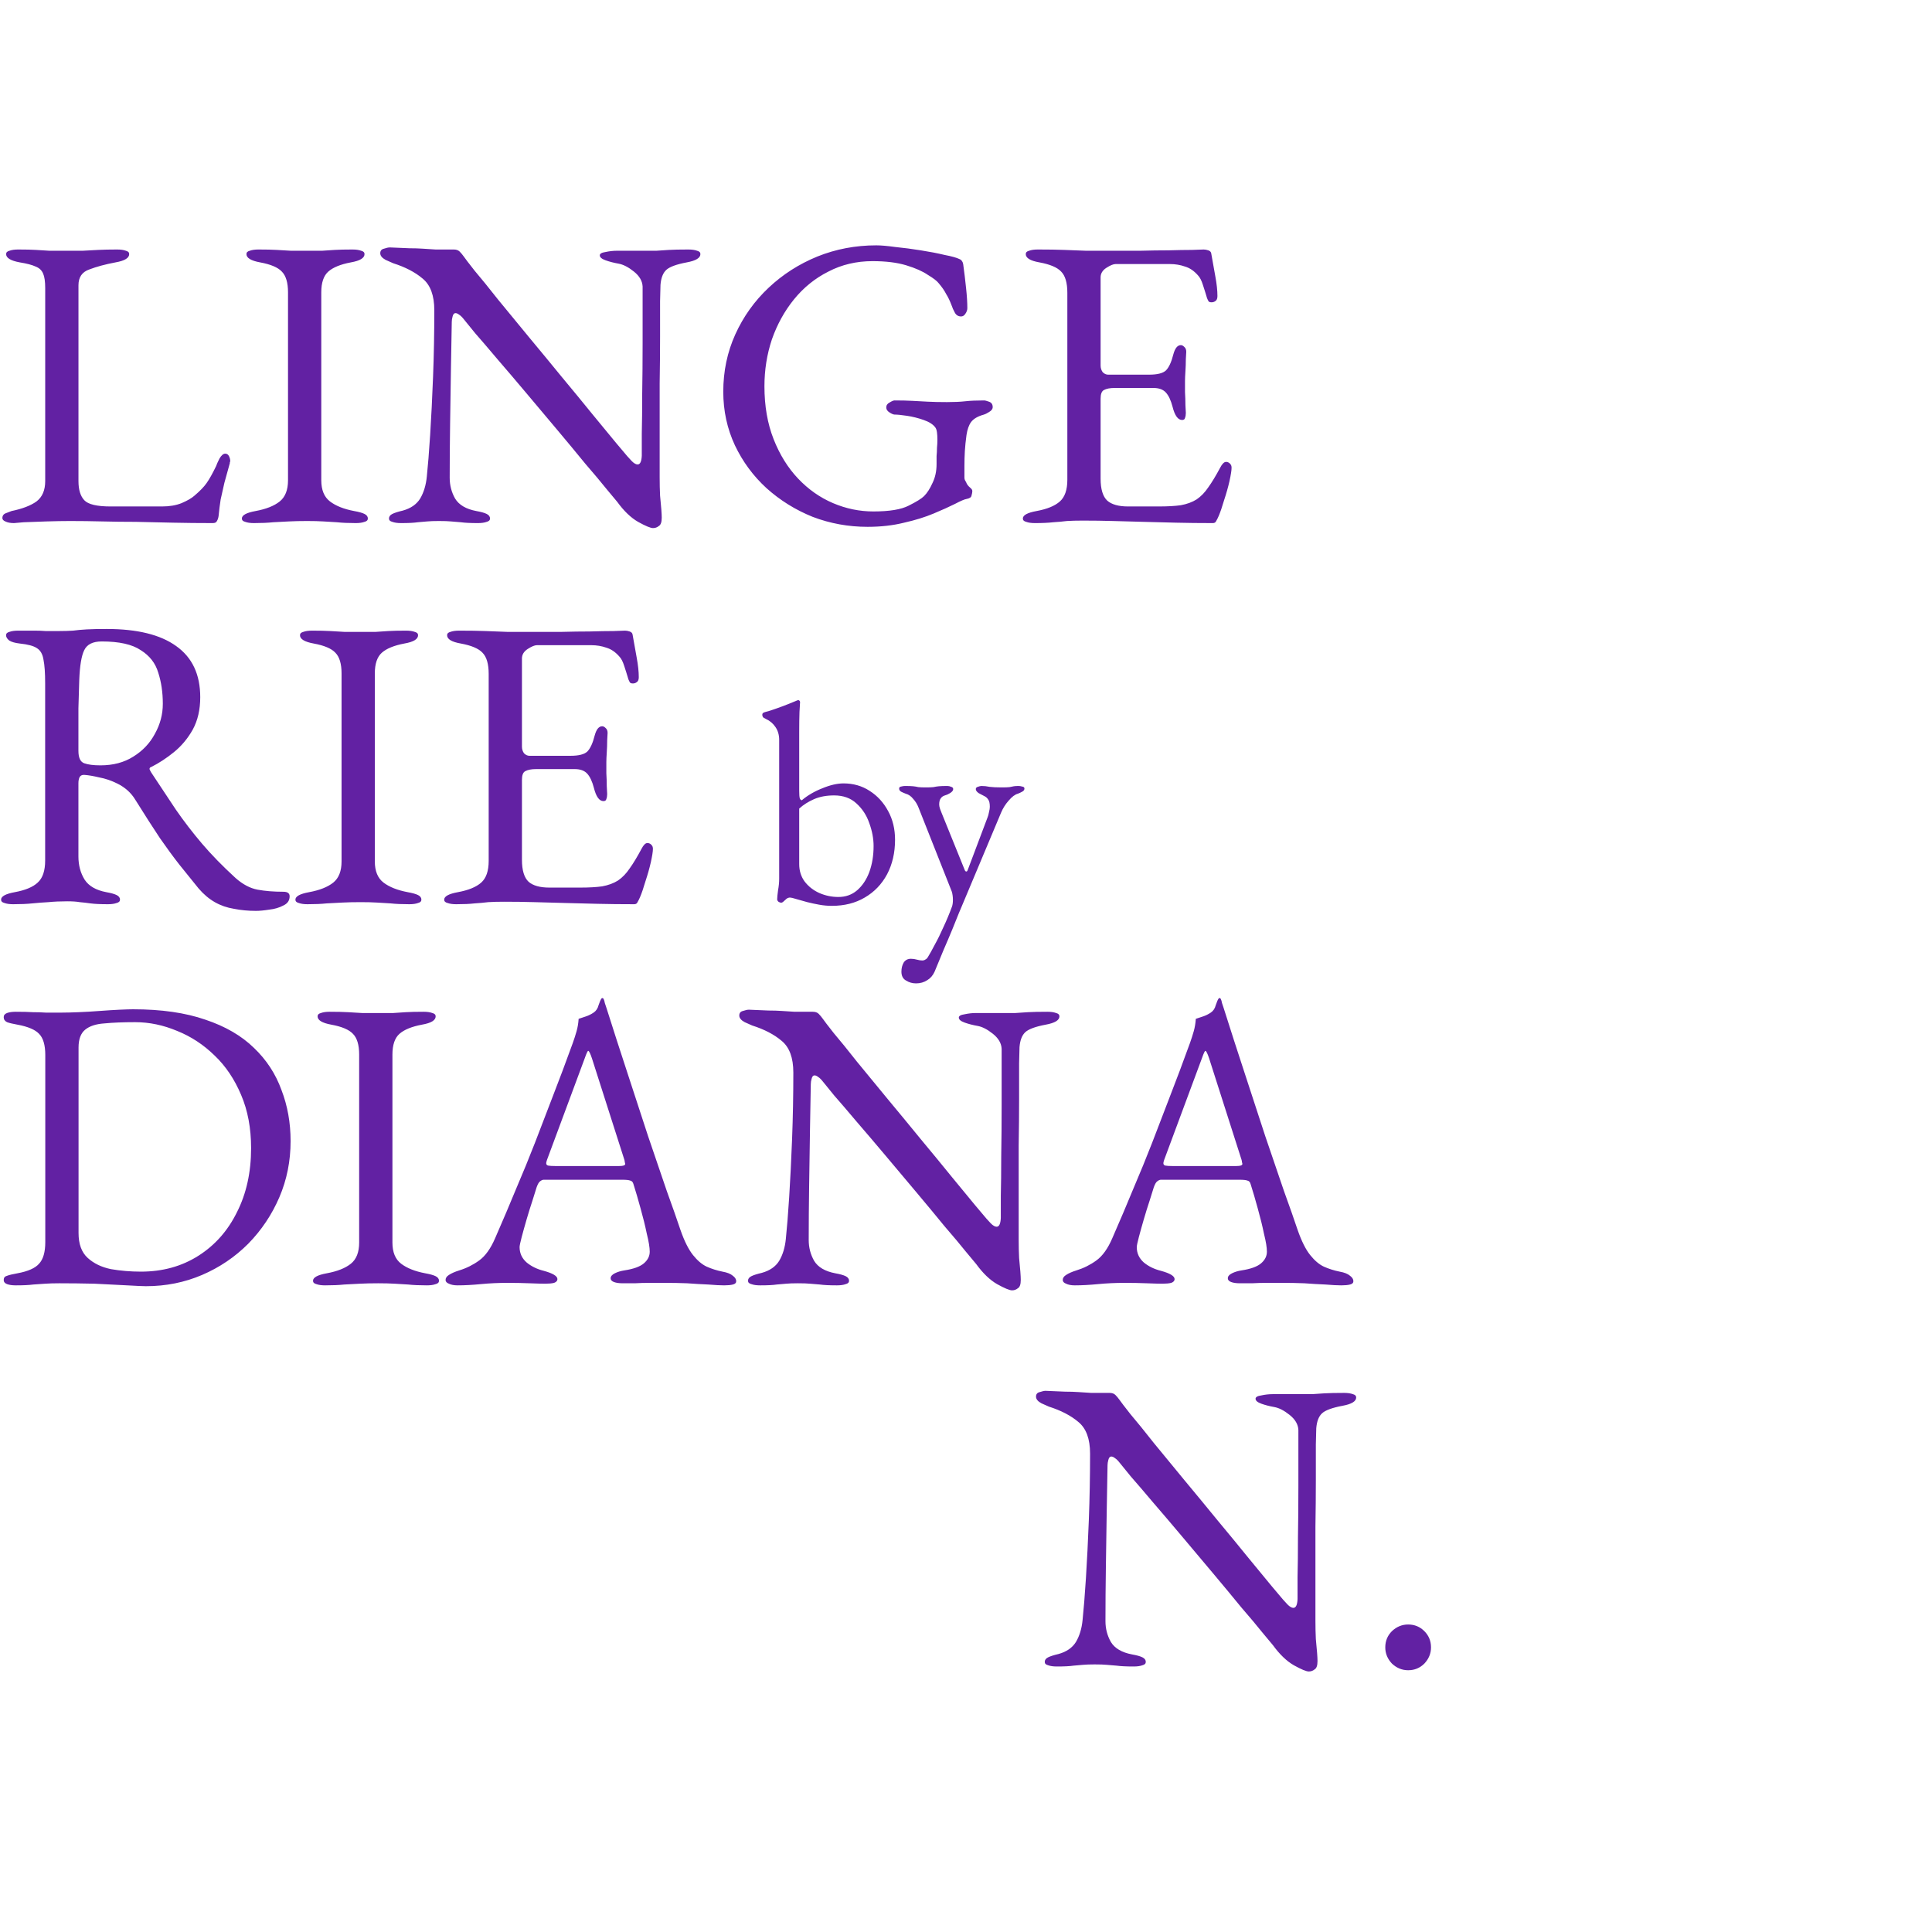 <?xml version="1.0" encoding="UTF-8"?> <svg xmlns="http://www.w3.org/2000/svg" viewBox="0 0 651.00 651.00" data-guides="{&quot;vertical&quot;:[],&quot;horizontal&quot;:[]}"><path fill="#6221A3" stroke="none" fill-opacity="1" stroke-width="1" stroke-opacity="1" color="rgb(51, 51, 51)" id="tSvg11bdb66f58b" title="Path 1" d="M4.726 176.259C3.511 176.259 2.53 176.072 1.783 175.698C1.129 175.418 0.803 175.044 0.803 174.577C0.803 173.737 1.223 173.176 2.063 172.896C2.998 172.523 3.605 172.289 3.885 172.196C7.527 171.448 10.329 170.374 12.291 168.973C14.252 167.479 15.233 165.191 15.233 162.108C15.233 140.439 15.233 118.771 15.233 97.102C15.233 94.86 14.999 93.226 14.533 92.198C14.066 91.078 13.225 90.284 12.011 89.817C10.796 89.256 9.022 88.789 6.687 88.416C3.605 87.855 2.063 86.921 2.063 85.614C2.063 85.053 2.437 84.68 3.184 84.493C3.932 84.213 4.912 84.073 6.127 84.073C8.648 84.073 10.656 84.119 12.151 84.213C13.739 84.306 15.233 84.399 16.634 84.493C18.035 84.493 19.763 84.493 21.818 84.493C24.153 84.493 26.161 84.493 27.842 84.493C29.523 84.399 31.251 84.306 33.026 84.213C34.8 84.119 36.949 84.073 39.47 84.073C40.685 84.073 41.665 84.213 42.412 84.493C43.16 84.68 43.533 85.053 43.533 85.614C43.533 86.267 43.16 86.828 42.412 87.295C41.665 87.762 40.498 88.135 38.91 88.416C35.454 89.069 32.512 89.863 30.084 90.797C27.655 91.638 26.441 93.412 26.441 96.121C26.441 118.117 26.441 140.112 26.441 162.108C26.441 165.004 27.095 167.152 28.402 168.553C29.71 169.954 32.652 170.655 37.229 170.655C43.02 170.655 48.81 170.655 54.601 170.655C57.123 170.655 59.318 170.281 61.186 169.534C63.147 168.693 64.595 167.853 65.529 167.012C67.397 165.424 68.751 164.023 69.592 162.809C70.526 161.501 71.6 159.587 72.814 157.065C73.001 156.504 73.375 155.664 73.935 154.543C74.589 153.422 75.243 152.862 75.896 152.862C76.457 152.862 76.877 153.142 77.157 153.702C77.438 154.263 77.578 154.823 77.578 155.384C77.578 155.477 77.531 155.617 77.438 155.804C77.438 155.897 77.438 155.991 77.438 156.084C76.784 158.513 76.177 160.707 75.616 162.669C75.149 164.63 74.729 166.498 74.355 168.273C74.075 170.047 73.842 171.915 73.655 173.877C73.561 174.531 73.375 175.091 73.094 175.558C72.908 176.025 72.441 176.259 71.693 176.259C67.023 176.259 62.54 176.212 58.244 176.119C53.947 176.025 49.791 175.932 45.775 175.838C41.852 175.838 38.069 175.792 34.427 175.698C30.784 175.605 27.188 175.558 23.639 175.558C21.304 175.558 18.642 175.605 15.653 175.698C12.758 175.792 10.189 175.885 7.948 175.978C5.8 176.165 4.726 176.259 4.726 176.259ZM85.561 176.259C84.347 176.259 83.366 176.119 82.619 175.838C81.872 175.652 81.498 175.278 81.498 174.718C81.498 173.597 83.039 172.756 86.122 172.196C89.671 171.542 92.379 170.468 94.247 168.973C96.115 167.479 97.049 165.097 97.049 161.828C97.049 140.72 97.049 119.611 97.049 98.503C97.049 95.234 96.349 92.899 94.948 91.498C93.64 90.097 91.212 89.069 87.663 88.416C84.581 87.855 83.039 86.921 83.039 85.614C83.039 85.053 83.413 84.68 84.16 84.493C84.907 84.213 85.888 84.073 87.102 84.073C89.624 84.073 91.679 84.119 93.267 84.213C94.948 84.306 96.536 84.399 98.03 84.493C99.525 84.493 101.346 84.493 103.494 84.493C105.549 84.493 107.23 84.493 108.538 84.493C109.845 84.399 111.246 84.306 112.741 84.213C114.235 84.119 116.243 84.073 118.765 84.073C119.979 84.073 120.96 84.213 121.707 84.493C122.454 84.68 122.828 85.053 122.828 85.614C122.828 86.267 122.454 86.828 121.707 87.295C120.96 87.762 119.792 88.135 118.205 88.416C114.749 89.069 112.227 90.097 110.639 91.498C109.051 92.899 108.257 95.234 108.257 98.503C108.257 119.611 108.257 140.72 108.257 161.828C108.257 165.097 109.238 167.479 111.2 168.973C113.161 170.468 115.87 171.542 119.325 172.196C120.913 172.476 122.081 172.803 122.828 173.176C123.575 173.55 123.949 174.064 123.949 174.718C123.949 175.278 123.575 175.652 122.828 175.838C122.081 176.119 121.1 176.259 119.886 176.259C117.364 176.259 115.263 176.165 113.581 175.978C111.993 175.885 110.452 175.792 108.958 175.698C107.464 175.605 105.642 175.558 103.494 175.558C101.159 175.558 99.104 175.605 97.33 175.698C95.648 175.792 93.874 175.885 92.006 175.978C90.231 176.165 88.083 176.259 85.561 176.259ZM220.036 177.94C219.195 177.94 217.514 177.239 214.992 175.838C212.564 174.437 210.229 172.196 207.987 169.113C207.614 168.646 206.446 167.245 204.485 164.91C202.617 162.575 200.188 159.68 197.199 156.224C194.304 152.675 191.128 148.846 187.673 144.736C184.217 140.626 180.761 136.517 177.305 132.407C173.849 128.298 170.627 124.515 167.638 121.059C164.649 117.51 162.128 114.568 160.073 112.233C158.111 109.804 156.897 108.31 156.43 107.749C155.776 106.909 155.216 106.348 154.749 106.068C154.282 105.695 153.862 105.508 153.488 105.508C153.021 105.508 152.694 105.881 152.507 106.629C152.321 107.282 152.227 107.89 152.227 108.45C152.134 113.027 152.04 118.304 151.947 124.281C151.854 130.259 151.76 136.423 151.667 142.775C151.573 149.126 151.527 155.197 151.527 160.988C151.527 163.509 152.134 165.844 153.348 167.993C154.656 170.141 157.037 171.542 160.493 172.196C162.081 172.476 163.248 172.803 163.996 173.176C164.743 173.55 165.116 174.064 165.116 174.718C165.116 175.278 164.743 175.652 163.996 175.838C163.248 176.119 162.268 176.259 161.053 176.259C158.532 176.259 156.617 176.165 155.309 175.978C154.095 175.885 152.974 175.792 151.947 175.698C151.013 175.605 149.659 175.558 147.884 175.558C146.203 175.558 144.895 175.605 143.961 175.698C143.027 175.792 141.953 175.885 140.739 175.978C139.525 176.165 137.657 176.259 135.135 176.259C133.921 176.259 132.94 176.119 132.193 175.838C131.446 175.652 131.072 175.278 131.072 174.718C131.072 174.064 131.446 173.55 132.193 173.176C132.94 172.803 134.107 172.429 135.695 172.056C138.404 171.308 140.365 169.954 141.58 167.993C142.794 165.938 143.541 163.463 143.821 160.567C144.195 157.018 144.568 152.348 144.942 146.557C145.316 140.673 145.642 134.135 145.923 126.943C146.203 119.658 146.343 112.186 146.343 104.527C146.343 99.577 145.035 96.028 142.42 93.88C139.898 91.731 136.583 90.003 132.473 88.696C132.099 88.509 131.259 88.135 129.951 87.575C128.737 86.921 128.13 86.174 128.13 85.333C128.13 84.493 128.55 83.979 129.391 83.792C130.231 83.512 130.885 83.372 131.352 83.372C134.061 83.465 136.256 83.559 137.937 83.652C139.618 83.652 141.113 83.699 142.42 83.792C143.728 83.886 145.175 83.979 146.763 84.073C148.351 84.073 150.406 84.073 152.928 84.073C153.768 84.073 154.422 84.306 154.889 84.773C155.356 85.24 155.823 85.8 156.29 86.454C156.664 87.015 157.878 88.602 159.933 91.218C162.081 93.739 164.696 96.962 167.778 100.885C170.954 104.714 174.41 108.917 178.146 113.494C181.882 117.977 185.618 122.507 189.354 127.083C193.09 131.567 196.546 135.77 199.721 139.692C202.897 143.522 205.512 146.697 207.567 149.219C209.715 151.741 210.976 153.235 211.35 153.702C211.723 154.076 212.237 154.636 212.891 155.384C213.638 156.131 214.292 156.504 214.852 156.504C215.693 156.504 216.16 155.524 216.253 153.562C216.253 152.255 216.253 149.78 216.253 146.137C216.346 142.401 216.393 137.918 216.393 132.687C216.487 127.364 216.533 121.619 216.533 115.455C216.533 109.291 216.533 102.986 216.533 96.541C216.44 94.674 215.459 92.992 213.591 91.498C211.723 90.003 209.995 89.116 208.407 88.836C206.82 88.556 205.372 88.182 204.064 87.715C202.757 87.248 202.103 86.688 202.103 86.034C202.103 85.474 202.757 85.1 204.064 84.913C205.372 84.633 206.633 84.493 207.847 84.493C208.781 84.493 209.668 84.493 210.509 84.493C211.443 84.493 212.33 84.493 213.171 84.493C214.105 84.493 214.992 84.493 215.833 84.493C218.074 84.493 219.849 84.493 221.157 84.493C222.464 84.399 223.865 84.306 225.36 84.213C226.947 84.119 229.142 84.073 231.944 84.073C233.158 84.073 234.139 84.213 234.886 84.493C235.634 84.68 236.007 85.053 236.007 85.614C236.007 86.921 234.466 87.855 231.384 88.416C227.928 89.069 225.64 89.91 224.519 90.937C223.398 91.965 222.744 93.646 222.558 95.981C222.558 96.448 222.511 98.269 222.417 101.445C222.417 104.621 222.417 108.637 222.417 113.494C222.417 118.35 222.371 123.581 222.277 129.185C222.277 134.789 222.277 140.393 222.277 145.997C222.277 151.508 222.277 156.458 222.277 160.848C222.277 163.089 222.324 165.144 222.417 167.012C222.604 168.787 222.744 170.328 222.838 171.635C222.931 172.849 222.978 173.783 222.978 174.437C222.978 175.932 222.651 176.866 221.997 177.239C221.437 177.706 220.783 177.94 220.036 177.94ZM292.326 177.52C285.882 177.52 279.717 176.399 273.833 174.157C268.042 171.822 262.859 168.6 258.282 164.49C253.799 160.381 250.25 155.57 247.634 150.06C245.019 144.456 243.712 138.431 243.712 131.987C243.712 125.075 245.066 118.631 247.775 112.653C250.483 106.675 254.219 101.445 258.983 96.962C263.746 92.478 269.21 88.976 275.374 86.454C281.632 83.932 288.264 82.671 295.269 82.671C296.856 82.671 299.005 82.858 301.713 83.232C304.515 83.512 307.364 83.886 310.259 84.353C313.248 84.82 315.91 85.333 318.245 85.894C320.673 86.361 322.355 86.828 323.289 87.295C323.756 87.482 324.036 87.715 324.129 87.995C324.316 88.182 324.456 88.509 324.55 88.976C324.923 91.685 325.25 94.393 325.53 97.102C325.81 99.717 325.951 101.959 325.951 103.827C325.951 104.48 325.717 105.134 325.25 105.788C324.876 106.348 324.409 106.629 323.849 106.629C322.915 106.629 322.215 106.208 321.748 105.368C321.281 104.527 320.907 103.687 320.627 102.846C320.066 101.352 319.459 100.091 318.805 99.063C318.245 97.942 317.404 96.728 316.284 95.421C315.723 94.674 314.509 93.739 312.641 92.619C310.866 91.404 308.438 90.33 305.356 89.396C302.274 88.462 298.491 87.995 294.008 87.995C288.59 87.995 283.64 89.163 279.157 91.498C274.674 93.739 270.798 96.868 267.529 100.885C264.353 104.807 261.878 109.291 260.103 114.334C258.422 119.378 257.582 124.655 257.582 130.166C257.582 136.797 258.609 142.728 260.664 147.958C262.719 153.189 265.474 157.625 268.93 161.268C272.386 164.91 276.308 167.666 280.698 169.534C285.088 171.402 289.618 172.336 294.288 172.336C299.705 172.336 303.675 171.682 306.196 170.374C308.812 169.067 310.54 167.993 311.38 167.152C312.408 166.125 313.342 164.677 314.182 162.809C315.116 160.941 315.583 158.793 315.583 156.364C315.583 155.524 315.583 154.636 315.583 153.702C315.677 152.768 315.723 151.834 315.723 150.9C315.817 149.966 315.863 149.079 315.863 148.239C315.863 147.211 315.817 146.371 315.723 145.717C315.63 144.97 315.443 144.409 315.163 144.036C314.416 143.008 313.108 142.167 311.24 141.514C309.372 140.86 307.504 140.393 305.636 140.113C303.768 139.832 302.367 139.692 301.433 139.692C301.059 139.692 300.499 139.459 299.752 138.992C299.005 138.525 298.631 137.964 298.631 137.311C298.631 136.563 299.005 136.003 299.752 135.629C300.499 135.162 301.059 134.929 301.433 134.929C303.768 134.929 305.776 134.976 307.457 135.069C309.139 135.162 310.866 135.256 312.641 135.349C314.416 135.443 316.564 135.489 319.086 135.489C321.514 135.489 323.569 135.396 325.25 135.209C326.931 135.022 329.033 134.929 331.555 134.929C331.928 134.929 332.489 135.069 333.236 135.349C334.076 135.629 334.497 136.237 334.497 137.171C334.497 137.824 334.076 138.385 333.236 138.852C332.489 139.319 331.928 139.599 331.555 139.692C329.5 140.253 328.052 141.093 327.211 142.214C326.464 143.242 325.951 144.689 325.67 146.557C325.39 148.612 325.203 150.433 325.11 152.021C325.017 153.609 324.97 155.29 324.97 157.065C324.97 158.326 324.97 159.587 324.97 160.848C324.97 161.315 325.063 161.688 325.25 161.968C325.437 162.249 325.624 162.622 325.81 163.089C326.091 163.556 326.464 163.976 326.931 164.35C327.398 164.724 327.632 165.097 327.632 165.471C327.632 165.844 327.538 166.358 327.352 167.012C327.258 167.572 326.698 167.946 325.67 168.133C325.017 168.226 323.709 168.787 321.748 169.814C319.88 170.748 317.498 171.822 314.602 173.036C311.707 174.251 308.391 175.278 304.655 176.119C300.919 177.053 296.81 177.52 292.326 177.52ZM348.719 176.259C347.505 176.259 346.524 176.119 345.777 175.838C345.03 175.652 344.656 175.278 344.656 174.718C344.656 173.597 346.197 172.756 349.279 172.196C352.829 171.542 355.444 170.468 357.125 168.973C358.806 167.479 359.647 165.051 359.647 161.688C359.647 140.673 359.647 119.658 359.647 98.643C359.647 95.281 358.946 92.899 357.545 91.498C356.238 90.097 353.809 89.069 350.26 88.416C348.672 88.135 347.505 87.762 346.758 87.295C346.01 86.828 345.637 86.267 345.637 85.614C345.637 85.053 346.01 84.68 346.758 84.493C347.505 84.213 348.486 84.073 349.7 84.073C353.249 84.073 356.238 84.119 358.666 84.213C361.188 84.306 363.616 84.399 365.951 84.493C368.38 84.493 371.229 84.493 374.498 84.493C377.58 84.493 380.802 84.493 384.164 84.493C387.62 84.399 390.796 84.353 393.691 84.353C396.867 84.259 399.529 84.213 401.677 84.213C403.919 84.119 405.226 84.073 405.6 84.073C406.067 84.073 406.581 84.166 407.141 84.353C407.701 84.54 408.028 84.866 408.122 85.333C408.589 87.949 409.056 90.564 409.523 93.179C409.99 95.701 410.223 97.896 410.223 99.764C410.223 100.604 409.99 101.165 409.523 101.445C409.149 101.725 408.729 101.865 408.262 101.865C407.795 101.865 407.468 101.772 407.281 101.585C407.094 101.305 406.907 100.931 406.721 100.464C406.254 98.876 405.787 97.382 405.32 95.981C404.853 94.487 404.292 93.412 403.638 92.759C402.331 91.264 400.883 90.284 399.295 89.817C397.708 89.256 396.026 88.976 394.252 88.976C388.134 88.976 382.017 88.976 375.899 88.976C375.151 88.976 374.124 89.396 372.816 90.237C371.509 91.078 370.855 92.152 370.855 93.459C370.855 103.36 370.855 113.26 370.855 123.161C370.855 124.001 371.088 124.748 371.555 125.402C372.116 125.963 372.723 126.243 373.377 126.243C378 126.243 382.624 126.243 387.247 126.243C389.955 126.243 391.823 125.776 392.851 124.842C393.878 123.814 394.719 121.993 395.373 119.378C395.933 117.323 396.774 116.296 397.894 116.296C398.268 116.296 398.642 116.482 399.015 116.856C399.482 117.23 399.716 117.79 399.716 118.537C399.716 118.911 399.669 119.751 399.576 121.059C399.576 122.367 399.529 123.721 399.435 125.122C399.342 126.523 399.295 127.597 399.295 128.344C399.295 129.278 399.295 130.539 399.295 132.127C399.389 133.621 399.435 135.069 399.435 136.47C399.529 137.871 399.576 138.758 399.576 139.132C399.576 139.786 399.482 140.346 399.295 140.813C399.202 141.28 398.875 141.514 398.315 141.514C396.914 141.514 395.84 140.019 395.092 137.03C394.532 134.882 393.785 133.294 392.851 132.267C391.917 131.24 390.516 130.726 388.648 130.726C384.305 130.726 379.961 130.726 375.618 130.726C374.031 130.726 372.816 130.959 371.976 131.426C371.229 131.8 370.855 132.781 370.855 134.369C370.855 143.335 370.855 152.302 370.855 161.268C370.855 164.817 371.602 167.292 373.097 168.693C374.591 170.001 376.926 170.655 380.102 170.655C383.558 170.655 387.013 170.655 390.469 170.655C393.458 170.655 395.933 170.514 397.894 170.234C399.949 169.861 401.724 169.207 403.218 168.273C404.713 167.245 406.02 165.891 407.141 164.21C408.355 162.529 409.709 160.287 411.204 157.485C411.484 156.925 411.811 156.458 412.185 156.084C412.558 155.711 412.978 155.57 413.445 155.664C413.912 155.757 414.286 155.991 414.566 156.364C414.846 156.645 414.987 157.065 414.987 157.625C414.987 158.466 414.753 159.96 414.286 162.108C413.819 164.163 413.212 166.311 412.465 168.553C411.811 170.795 411.204 172.569 410.643 173.877C410.363 174.531 410.083 175.091 409.803 175.558C409.616 176.025 409.242 176.259 408.682 176.259C404.199 176.259 400.043 176.212 396.213 176.119C392.384 176.025 388.741 175.932 385.285 175.838C381.829 175.745 378.42 175.652 375.058 175.558C371.789 175.465 368.38 175.418 364.831 175.418C362.776 175.418 361.001 175.465 359.507 175.558C358.012 175.745 356.471 175.885 354.883 175.978C353.296 176.165 351.241 176.259 348.719 176.259Z"></path><path fill="#6221A3" stroke="none" fill-opacity="1" stroke-width="1" stroke-opacity="1" color="rgb(51, 51, 51)" id="tSvg11c0264166f" title="Path 2" d="M86.246 306.926C83.631 306.926 81.156 306.692 78.821 306.225C76.486 305.852 74.337 305.104 72.376 303.984C70.415 302.863 68.593 301.322 66.912 299.36C64.67 296.558 62.522 293.896 60.467 291.374C58.413 288.759 56.218 285.77 53.883 282.408C51.641 279.046 48.886 274.749 45.617 269.519C44.216 267.184 42.208 265.362 39.592 264.055C37.538 263.027 35.483 262.327 33.428 261.953C31.467 261.486 29.832 261.206 28.525 261.113C27.777 261.019 27.217 261.253 26.843 261.813C26.563 262.374 26.423 263.074 26.423 263.915C26.423 272.134 26.423 280.353 26.423 288.572C26.423 291.561 27.124 294.176 28.525 296.418C29.926 298.566 32.354 299.967 35.81 300.621C37.398 300.901 38.565 301.228 39.312 301.602C40.059 301.975 40.433 302.489 40.433 303.143C40.433 303.703 40.059 304.077 39.312 304.264C38.565 304.544 37.584 304.684 36.37 304.684C33.848 304.684 31.887 304.591 30.486 304.404C29.178 304.217 27.964 304.077 26.843 303.984C25.816 303.797 24.415 303.703 22.64 303.703C20.305 303.703 18.204 303.797 16.336 303.984C14.561 304.077 12.74 304.217 10.872 304.404C9.097 304.591 6.949 304.684 4.427 304.684C3.213 304.684 2.232 304.544 1.485 304.264C0.738 304.077 0.364 303.703 0.364 303.143C0.364 302.022 1.905 301.182 4.988 300.621C8.537 299.967 11.105 298.893 12.693 297.399C14.374 295.904 15.215 293.429 15.215 289.973C15.215 270.079 15.215 250.185 15.215 230.291C15.215 226.741 15.028 224.08 14.655 222.305C14.374 220.437 13.627 219.129 12.413 218.382C11.292 217.635 9.377 217.121 6.669 216.841C5.081 216.654 3.913 216.327 3.166 215.86C2.419 215.3 2.046 214.693 2.046 214.039C2.046 213.479 2.419 213.105 3.166 212.918C3.913 212.638 4.894 212.498 6.109 212.498C8.63 212.498 10.498 212.498 11.713 212.498C13.02 212.498 14.234 212.545 15.355 212.638C16.476 212.638 17.97 212.638 19.838 212.638C21.613 212.638 23.201 212.591 24.602 212.498C26.003 212.311 27.544 212.171 29.225 212.078C31 211.984 33.241 211.938 35.95 211.938C46.224 211.938 54.023 213.852 59.347 217.682C64.764 221.511 67.472 227.255 67.472 234.914C67.472 239.117 66.632 242.76 64.951 245.842C63.269 248.831 61.168 251.352 58.646 253.407C56.124 255.462 53.556 257.143 50.941 258.451C50.567 258.544 50.38 258.778 50.38 259.151C50.474 259.432 50.66 259.805 50.941 260.272C53.836 264.662 56.591 268.818 59.207 272.741C61.915 276.664 64.857 280.493 68.033 284.229C71.208 287.965 74.991 291.841 79.381 295.858C81.809 298.006 84.284 299.314 86.806 299.781C89.328 300.248 92.224 300.481 95.493 300.481C96.894 300.481 97.594 300.995 97.594 302.022C97.594 303.423 96.894 304.451 95.493 305.104C94.092 305.852 92.504 306.319 90.729 306.505C88.955 306.786 87.46 306.926 86.246 306.926ZM33.848 257.89C38.145 257.89 41.834 256.91 44.916 254.948C48.092 252.987 50.52 250.418 52.201 247.243C53.976 244.067 54.863 240.705 54.863 237.156C54.863 233.326 54.35 229.824 53.322 226.648C52.388 223.472 50.427 220.951 47.438 219.083C44.543 217.121 40.153 216.141 34.269 216.141C31.28 216.141 29.318 217.121 28.384 219.083C27.45 220.951 26.89 224.313 26.703 229.17C26.61 231.505 26.516 234.681 26.423 238.697C26.423 242.62 26.423 247.383 26.423 252.987C26.423 255.322 27.077 256.723 28.384 257.19C29.692 257.657 31.513 257.89 33.848 257.89ZM103.603 304.684C102.389 304.684 101.408 304.544 100.661 304.264C99.914 304.077 99.54 303.703 99.54 303.143C99.54 302.022 101.081 301.182 104.163 300.621C107.713 299.967 110.421 298.893 112.289 297.399C114.157 295.904 115.091 293.523 115.091 290.254C115.091 269.145 115.091 248.037 115.091 226.928C115.091 223.659 114.391 221.324 112.99 219.923C111.682 218.522 109.254 217.495 105.705 216.841C102.622 216.281 101.081 215.347 101.081 214.039C101.081 213.479 101.455 213.105 102.202 212.918C102.949 212.638 103.93 212.498 105.144 212.498C107.666 212.498 109.721 212.545 111.309 212.638C112.99 212.731 114.578 212.825 116.072 212.918C117.566 212.918 119.388 212.918 121.536 212.918C123.591 212.918 125.272 212.918 126.579 212.918C127.887 212.825 129.288 212.731 130.783 212.638C132.277 212.545 134.285 212.498 136.807 212.498C138.021 212.498 139.002 212.638 139.749 212.918C140.496 213.105 140.87 213.479 140.87 214.039C140.87 214.693 140.496 215.253 139.749 215.72C139.002 216.187 137.834 216.561 136.246 216.841C132.791 217.495 130.269 218.522 128.681 219.923C127.093 221.324 126.299 223.659 126.299 226.928C126.299 248.037 126.299 269.145 126.299 290.254C126.299 293.523 127.28 295.904 129.241 297.399C131.203 298.893 133.911 299.967 137.367 300.621C138.955 300.901 140.123 301.228 140.87 301.602C141.617 301.975 141.991 302.489 141.991 303.143C141.991 303.703 141.617 304.077 140.87 304.264C140.123 304.544 139.142 304.684 137.928 304.684C135.406 304.684 133.304 304.591 131.623 304.404C130.035 304.31 128.494 304.217 127 304.124C125.505 304.03 123.684 303.984 121.536 303.984C119.201 303.984 117.146 304.03 115.371 304.124C113.69 304.217 111.916 304.31 110.048 304.404C108.273 304.591 106.125 304.684 103.603 304.684ZM153.737 304.684C152.523 304.684 151.542 304.544 150.795 304.264C150.048 304.077 149.674 303.703 149.674 303.143C149.674 302.022 151.215 301.182 154.297 300.621C157.847 299.967 160.462 298.893 162.143 297.399C163.824 295.904 164.665 293.476 164.665 290.114C164.665 269.099 164.665 248.083 164.665 227.068C164.665 223.706 163.964 221.324 162.563 219.923C161.256 218.522 158.827 217.495 155.278 216.841C153.69 216.561 152.523 216.187 151.776 215.72C151.028 215.253 150.655 214.693 150.655 214.039C150.655 213.479 151.028 213.105 151.776 212.918C152.523 212.638 153.504 212.498 154.718 212.498C158.267 212.498 161.256 212.545 163.684 212.638C166.206 212.731 168.634 212.825 170.969 212.918C173.398 212.918 176.247 212.918 179.516 212.918C182.598 212.918 185.82 212.918 189.183 212.918C192.638 212.825 195.814 212.778 198.709 212.778C201.885 212.685 204.547 212.638 206.695 212.638C208.937 212.545 210.244 212.498 210.618 212.498C211.085 212.498 211.599 212.591 212.159 212.778C212.719 212.965 213.046 213.292 213.14 213.759C213.607 216.374 214.074 218.989 214.541 221.604C215.008 224.126 215.241 226.321 215.241 228.189C215.241 229.03 215.008 229.59 214.541 229.87C214.167 230.151 213.747 230.291 213.28 230.291C212.813 230.291 212.486 230.197 212.299 230.01C212.112 229.73 211.925 229.357 211.739 228.89C211.272 227.302 210.805 225.807 210.338 224.406C209.871 222.912 209.31 221.838 208.656 221.184C207.349 219.69 205.901 218.709 204.313 218.242C202.726 217.682 201.044 217.401 199.27 217.401C193.152 217.401 187.035 217.401 180.917 217.401C180.169 217.401 179.142 217.822 177.834 218.662C176.527 219.503 175.873 220.577 175.873 221.885C175.873 231.785 175.873 241.686 175.873 251.586C175.873 252.427 176.106 253.174 176.573 253.828C177.134 254.388 177.741 254.668 178.395 254.668C183.018 254.668 187.642 254.668 192.265 254.668C194.973 254.668 196.841 254.201 197.869 253.267C198.896 252.24 199.737 250.418 200.391 247.803C200.951 245.748 201.792 244.721 202.912 244.721C203.286 244.721 203.66 244.908 204.033 245.281C204.5 245.655 204.734 246.215 204.734 246.963C204.734 247.336 204.687 248.177 204.594 249.484C204.594 250.792 204.547 252.146 204.453 253.547C204.36 254.948 204.313 256.022 204.313 256.77C204.313 257.704 204.313 258.965 204.313 260.552C204.407 262.047 204.453 263.494 204.453 264.895C204.547 266.297 204.594 267.184 204.594 267.557C204.594 268.211 204.5 268.772 204.313 269.239C204.22 269.706 203.893 269.939 203.333 269.939C201.932 269.939 200.858 268.445 200.11 265.456C199.55 263.308 198.803 261.72 197.869 260.692C196.935 259.665 195.534 259.151 193.666 259.151C189.323 259.151 184.979 259.151 180.636 259.151C179.049 259.151 177.834 259.385 176.994 259.852C176.247 260.225 175.873 261.206 175.873 262.794C175.873 271.76 175.873 280.727 175.873 289.693C175.873 293.242 176.62 295.718 178.115 297.119C179.609 298.426 181.944 299.08 185.12 299.08C188.576 299.08 192.031 299.08 195.487 299.08C198.476 299.08 200.951 298.94 202.912 298.66C204.967 298.286 206.742 297.632 208.236 296.698C209.731 295.671 211.038 294.317 212.159 292.635C213.373 290.954 214.727 288.713 216.222 285.911C216.502 285.35 216.829 284.883 217.203 284.51C217.576 284.136 217.996 283.996 218.463 284.089C218.93 284.183 219.304 284.416 219.584 284.79C219.865 285.07 220.005 285.49 220.005 286.051C220.005 286.891 219.771 288.386 219.304 290.534C218.837 292.589 218.23 294.737 217.483 296.978C216.829 299.22 216.222 300.995 215.661 302.302C215.381 302.956 215.101 303.517 214.821 303.984C214.634 304.451 214.26 304.684 213.7 304.684C209.217 304.684 205.061 304.637 201.231 304.544C197.402 304.451 193.759 304.357 190.303 304.264C186.847 304.17 183.438 304.077 180.076 303.984C176.807 303.89 173.398 303.843 169.849 303.843C167.794 303.843 166.019 303.89 164.525 303.984C163.03 304.17 161.489 304.31 159.902 304.404C158.314 304.591 156.259 304.684 153.737 304.684Z"></path><path fill="#6221A3" stroke="none" fill-opacity="1" stroke-width="1" stroke-opacity="1" color="rgb(51, 51, 51)" id="tSvg11bb1baee84" title="Path 3" d="M280.288 305.231C278.875 305.231 277.461 305.103 276.047 304.846C274.633 304.589 273.283 304.299 271.998 303.978C270.584 303.592 269.331 303.239 268.238 302.918C267.21 302.596 266.535 302.436 266.214 302.436C265.828 302.436 265.443 302.564 265.057 302.821C264.736 303.078 264.414 303.368 264.093 303.689C263.772 304.01 263.482 304.171 263.225 304.171C262.968 304.171 262.679 304.074 262.358 303.882C262.036 303.625 261.876 303.335 261.876 303.014C261.876 302.436 261.972 301.439 262.165 300.026C262.422 298.612 262.55 297.294 262.55 296.073C262.55 280.488 262.55 264.903 262.55 249.318C262.55 247.647 262.133 246.201 261.297 244.98C260.462 243.759 259.401 242.859 258.116 242.281C257.859 242.152 257.57 241.992 257.248 241.799C256.991 241.542 256.863 241.22 256.863 240.835C256.863 240.513 256.991 240.288 257.248 240.16C257.505 240.031 257.762 239.935 258.02 239.871C258.855 239.678 259.98 239.324 261.394 238.81C262.872 238.296 264.254 237.782 265.539 237.268C266.824 236.754 267.692 236.4 268.142 236.207C268.527 236.015 268.817 235.918 269.009 235.918C269.138 235.918 269.266 235.983 269.395 236.111C269.524 236.24 269.588 236.4 269.588 236.593C269.588 236.85 269.524 237.943 269.395 239.871C269.331 241.735 269.299 244.016 269.299 246.715C269.299 253.303 269.299 259.89 269.299 266.478C269.299 267.699 269.363 268.534 269.491 268.984C269.62 269.37 269.845 269.595 270.166 269.659C272.159 267.988 274.472 266.638 277.107 265.61C279.742 264.518 282.12 263.971 284.241 263.971C287.519 263.971 290.443 264.807 293.013 266.478C295.648 268.149 297.737 270.43 299.28 273.322C300.822 276.15 301.593 279.363 301.593 282.962C301.593 287.333 300.694 291.221 298.894 294.627C297.095 297.969 294.588 300.572 291.375 302.436C288.226 304.299 284.53 305.231 280.288 305.231ZM282.506 302.243C284.948 302.243 287.037 301.504 288.772 300.026C290.571 298.483 291.953 296.427 292.917 293.856C293.881 291.221 294.363 288.297 294.363 285.083C294.363 282.577 293.881 280.006 292.917 277.371C292.017 274.736 290.571 272.519 288.579 270.719C286.651 268.92 284.145 268.02 281.06 268.02C278.489 268.02 276.24 268.438 274.312 269.273C272.383 270.109 270.712 271.169 269.299 272.455C269.299 278.689 269.299 284.923 269.299 291.157C269.299 293.406 269.909 295.366 271.13 297.037C272.416 298.708 274.054 299.993 276.047 300.893C278.103 301.793 280.256 302.243 282.506 302.243ZM308.655 331.356C307.434 331.356 306.31 331.035 305.281 330.392C304.253 329.814 303.739 328.818 303.739 327.404C303.739 326.247 303.996 325.219 304.51 324.319C305.089 323.483 305.892 323.066 306.92 323.066C307.627 323.066 308.302 323.162 308.945 323.355C309.652 323.548 310.262 323.644 310.776 323.644C311.162 323.644 311.483 323.548 311.74 323.355C312.062 323.226 312.351 322.969 312.608 322.584C313.315 321.427 314.118 319.981 315.018 318.246C315.982 316.51 316.946 314.55 317.91 312.365C318.938 310.18 319.902 307.866 320.802 305.424C320.995 304.846 321.091 304.107 321.091 303.207C321.091 302.693 321.059 302.211 320.995 301.761C320.931 301.247 320.834 300.797 320.706 300.411C316.978 290.996 313.251 281.58 309.523 272.165C309.073 271.009 308.463 270.012 307.691 269.177C306.984 268.277 306.149 267.699 305.185 267.442C304.671 267.249 304.157 267.024 303.643 266.767C303.193 266.51 302.968 266.156 302.968 265.706C302.968 265.321 303.193 265.096 303.643 265.032C304.157 264.903 304.574 264.839 304.896 264.839C306.181 264.839 307.113 264.871 307.691 264.935C308.334 265 308.913 265.096 309.427 265.224C310.005 265.289 310.841 265.321 311.933 265.321C313.09 265.321 313.958 265.289 314.536 265.224C315.114 265.096 315.725 265 316.368 264.935C317.01 264.871 317.974 264.839 319.26 264.839C319.645 264.839 320.063 264.935 320.513 265.128C320.963 265.257 321.188 265.514 321.188 265.899C321.188 266.349 320.834 266.799 320.127 267.249C319.485 267.635 318.906 267.892 318.392 268.02C317.749 268.213 317.267 268.566 316.946 269.081C316.625 269.53 316.464 270.205 316.464 271.105C316.464 271.491 316.56 271.973 316.753 272.551C316.946 273.065 317.107 273.483 317.235 273.804C319.838 280.231 322.441 286.658 325.044 293.085C325.172 293.47 325.365 293.663 325.622 293.663C325.815 293.663 325.976 293.47 326.104 293.085C328.321 287.204 330.539 281.324 332.756 275.443C332.949 274.993 333.109 274.415 333.238 273.708C333.431 272.937 333.527 272.326 333.527 271.876C333.527 270.655 333.334 269.82 332.949 269.37C332.627 268.856 332.178 268.47 331.599 268.213C331.085 267.956 330.474 267.635 329.767 267.249C329.125 266.799 328.803 266.349 328.803 265.899C328.803 265.514 329.028 265.257 329.478 265.128C329.992 264.935 330.41 264.839 330.732 264.839C331.631 264.839 332.531 264.935 333.431 265.128C334.395 265.257 335.777 265.321 337.576 265.321C338.797 265.321 339.665 265.289 340.179 265.224C340.757 265.096 341.239 265 341.625 264.935C342.011 264.871 342.557 264.839 343.264 264.839C343.585 264.839 343.971 264.903 344.421 265.032C344.935 265.096 345.192 265.321 345.192 265.706C345.192 266.156 344.935 266.51 344.421 266.767C343.971 267.024 343.489 267.249 342.975 267.442C342.011 267.699 340.982 268.47 339.89 269.755C338.797 270.976 337.93 272.358 337.287 273.901C332.917 284.312 328.546 294.724 324.176 305.135C324.112 305.328 323.758 306.163 323.116 307.641C322.537 309.119 321.798 310.951 320.899 313.136C319.999 315.321 319.003 317.667 317.91 320.174C316.882 322.68 315.886 325.09 314.922 327.404C314.343 328.689 313.508 329.653 312.415 330.296C311.323 331.003 310.069 331.356 308.655 331.356Z"></path><path fill="#6221A3" stroke="none" fill-opacity="1" stroke-width="1" stroke-opacity="1" color="rgb(51, 51, 51)" id="tSvg14fd7e8852d" title="Path 4" d="M49.164 433.39C48.23 433.39 46.128 433.296 42.859 433.109C39.684 432.923 35.994 432.736 31.791 432.549C27.682 432.456 23.759 432.409 20.023 432.409C18.155 432.409 16.567 432.456 15.259 432.549C14.045 432.642 12.691 432.736 11.197 432.829C9.796 433.016 7.834 433.109 5.312 433.109C4.098 433.109 3.117 432.969 2.37 432.689C1.623 432.409 1.249 431.942 1.249 431.288C1.249 430.541 1.623 430.074 2.37 429.887C3.117 429.607 4.285 429.327 5.873 429.047C9.422 428.393 11.85 427.319 13.158 425.824C14.559 424.33 15.259 421.901 15.259 418.539C15.259 397.524 15.259 376.509 15.259 355.494C15.259 352.131 14.559 349.75 13.158 348.349C11.85 346.948 9.422 345.92 5.873 345.266C4.285 344.986 3.117 344.706 2.37 344.426C1.623 344.052 1.249 343.492 1.249 342.745C1.249 342.091 1.623 341.624 2.37 341.344C3.117 341.063 4.098 340.923 5.312 340.923C7.741 340.923 9.655 340.97 11.056 341.063C12.551 341.063 13.998 341.11 15.399 341.204C16.8 341.204 18.622 341.204 20.863 341.204C22.358 341.204 24.226 341.157 26.467 341.063C28.802 340.97 31.184 340.83 33.613 340.643C36.134 340.456 38.376 340.316 40.337 340.223C42.392 340.129 43.887 340.083 44.821 340.083C54.347 340.083 62.473 341.25 69.198 343.585C75.923 345.827 81.387 349.002 85.59 353.112C89.793 357.128 92.875 361.845 94.836 367.262C96.891 372.586 97.919 378.33 97.919 384.495C97.919 391.219 96.658 397.524 94.136 403.408C91.614 409.292 88.112 414.523 83.628 419.099C79.145 423.583 73.962 427.085 68.077 429.607C62.193 432.129 55.889 433.39 49.164 433.39ZM47.483 428.486C54.768 428.486 61.212 426.712 66.816 423.162C72.42 419.613 76.764 414.71 79.846 408.452C83.021 402.194 84.609 395.002 84.609 386.876C84.609 380.151 83.488 374.174 81.247 368.943C79.005 363.62 76.016 359.183 72.28 355.634C68.544 351.991 64.341 349.236 59.671 347.368C55.001 345.407 50.285 344.426 45.521 344.426C41.505 344.426 38.049 344.566 35.154 344.846C32.352 345.033 30.203 345.733 28.709 346.948C27.215 348.162 26.467 350.17 26.467 352.972C26.467 373.8 26.467 394.629 26.467 415.457C26.467 419.193 27.495 421.995 29.55 423.863C31.604 425.731 34.22 426.992 37.395 427.646C40.664 428.206 44.027 428.486 47.483 428.486ZM109.534 433.109C108.32 433.109 107.339 432.969 106.592 432.689C105.845 432.502 105.471 432.129 105.471 431.568C105.471 430.448 107.012 429.607 110.094 429.047C113.644 428.393 116.352 427.319 118.22 425.824C120.088 424.33 121.022 421.948 121.022 418.679C121.022 397.571 121.022 376.462 121.022 355.354C121.022 352.085 120.322 349.75 118.921 348.349C117.613 346.948 115.185 345.92 111.635 345.266C108.553 344.706 107.012 343.772 107.012 342.464C107.012 341.904 107.386 341.53 108.133 341.344C108.88 341.063 109.861 340.923 111.075 340.923C113.597 340.923 115.652 340.97 117.239 341.063C118.921 341.157 120.508 341.25 122.003 341.344C123.497 341.344 125.319 341.344 127.467 341.344C129.522 341.344 131.203 341.344 132.51 341.344C133.818 341.25 135.219 341.157 136.713 341.063C138.208 340.97 140.216 340.923 142.738 340.923C143.952 340.923 144.933 341.063 145.68 341.344C146.427 341.53 146.801 341.904 146.801 342.464C146.801 343.118 146.427 343.679 145.68 344.146C144.933 344.613 143.765 344.986 142.177 345.266C138.721 345.92 136.2 346.948 134.612 348.349C133.024 349.75 132.23 352.085 132.23 355.354C132.23 376.462 132.23 397.571 132.23 418.679C132.23 421.948 133.211 424.33 135.172 425.824C137.134 427.319 139.842 428.393 143.298 429.047C144.886 429.327 146.053 429.654 146.801 430.027C147.548 430.401 147.921 430.915 147.921 431.568C147.921 432.129 147.548 432.502 146.801 432.689C146.053 432.969 145.073 433.109 143.858 433.109C141.337 433.109 139.235 433.016 137.554 432.829C135.966 432.736 134.425 432.642 132.931 432.549C131.436 432.456 129.615 432.409 127.467 432.409C125.132 432.409 123.077 432.456 121.302 432.549C119.621 432.642 117.847 432.736 115.979 432.829C114.204 433.016 112.056 433.109 109.534 433.109ZM154.204 433.109C152.99 433.109 152.009 432.923 151.262 432.549C150.515 432.269 150.141 431.849 150.141 431.288C150.141 430.634 150.515 430.074 151.262 429.607C152.103 429.047 153.27 428.533 154.764 428.066C157.193 427.319 159.434 426.198 161.489 424.703C163.544 423.209 165.319 420.734 166.813 417.278C169.428 411.3 171.81 405.696 173.958 400.466C176.2 395.236 178.301 390.099 180.263 385.055C182.224 380.011 184.232 374.781 186.287 369.364C188.435 363.853 190.677 357.876 193.012 351.431C193.479 350.123 193.899 348.816 194.273 347.508C194.646 346.2 194.88 344.799 194.973 343.305C195.814 343.025 196.654 342.745 197.495 342.464C198.336 342.184 199.176 341.764 200.017 341.204C200.857 340.643 201.418 339.803 201.698 338.682C202.072 337.561 202.399 336.814 202.679 336.44C202.772 336.347 202.866 336.3 202.959 336.3C203.146 336.3 203.286 336.393 203.379 336.58C203.566 336.954 203.706 337.421 203.8 337.981C203.986 338.542 204.173 339.102 204.36 339.662C206.602 346.761 208.937 353.999 211.365 361.378C213.793 368.757 216.128 375.902 218.37 382.813C220.705 389.632 222.807 395.796 224.675 401.307C226.636 406.724 228.177 411.114 229.298 414.476C230.605 418.212 232.006 421.014 233.501 422.882C234.995 424.75 236.536 426.058 238.124 426.805C239.805 427.552 241.58 428.113 243.448 428.486C245.036 428.766 246.203 429.233 246.951 429.887C247.698 430.448 248.071 431.055 248.071 431.708C248.071 432.269 247.698 432.642 246.951 432.829C246.203 433.016 245.223 433.109 244.008 433.109C242.701 433.109 240.926 433.016 238.685 432.829C236.443 432.736 234.061 432.596 231.539 432.409C229.018 432.316 226.683 432.269 224.534 432.269C222.76 432.269 220.939 432.269 219.071 432.269C217.203 432.269 215.475 432.316 213.887 432.409C212.299 432.409 210.945 432.409 209.824 432.409C208.61 432.409 207.629 432.269 206.882 431.989C206.135 431.708 205.761 431.288 205.761 430.728C205.761 430.074 206.228 429.514 207.162 429.047C208.096 428.58 209.17 428.253 210.384 428.066C213.467 427.599 215.661 426.805 216.969 425.684C218.277 424.563 218.93 423.256 218.93 421.761C218.93 420.36 218.604 418.352 217.95 415.737C217.389 413.028 216.689 410.18 215.848 407.191C215.008 404.109 214.214 401.4 213.467 399.065C213.28 398.318 212.906 397.898 212.346 397.804C211.879 397.617 210.991 397.524 209.684 397.524C200.858 397.524 192.031 397.524 183.205 397.524C182.831 397.524 182.411 397.711 181.944 398.084C181.57 398.365 181.197 399.018 180.823 400.046C180.543 400.98 180.076 402.474 179.422 404.529C178.768 406.49 178.115 408.592 177.461 410.833C176.807 413.075 176.247 415.083 175.78 416.858C175.313 418.632 175.079 419.753 175.079 420.22C175.079 422.275 175.873 424.003 177.461 425.404C179.049 426.712 180.963 427.646 183.205 428.206C186.287 429.047 187.828 429.981 187.828 431.008C187.828 431.568 187.455 431.989 186.707 432.269C185.96 432.456 184.979 432.549 183.765 432.549C182.551 432.549 180.776 432.502 178.441 432.409C176.106 432.316 173.631 432.269 171.016 432.269C167.934 432.269 164.945 432.409 162.05 432.689C159.154 432.969 156.539 433.109 154.204 433.109ZM186.988 392.901C194.226 392.901 201.465 392.901 208.703 392.901C210.011 392.901 210.665 392.667 210.665 392.2C210.665 392.013 210.618 391.827 210.524 391.64C210.524 391.36 210.478 391.079 210.384 390.799C206.741 379.404 203.099 368.01 199.456 356.615C198.896 354.933 198.476 354.093 198.196 354.093C198.009 354.093 197.635 354.887 197.075 356.474C192.825 367.916 188.576 379.357 184.326 390.799C184.139 391.36 184.045 391.733 184.045 391.92C184.045 392.387 184.279 392.667 184.746 392.761C185.306 392.854 186.054 392.901 186.988 392.901ZM341.012 434.791C340.171 434.791 338.49 434.09 335.968 432.689C333.54 431.288 331.205 429.047 328.963 425.964C328.589 425.497 327.422 424.096 325.46 421.761C323.592 419.426 321.164 416.531 318.175 413.075C315.28 409.526 312.104 405.696 308.648 401.587C305.193 397.477 301.737 393.368 298.281 389.258C294.825 385.148 291.603 381.366 288.614 377.91C285.625 374.361 283.103 371.419 281.049 369.084C279.087 366.655 277.873 365.161 277.406 364.6C276.752 363.76 276.192 363.199 275.725 362.919C275.258 362.546 274.837 362.359 274.464 362.359C273.997 362.359 273.67 362.732 273.483 363.48C273.296 364.133 273.203 364.74 273.203 365.301C273.11 369.877 273.016 375.155 272.923 381.132C272.829 387.11 272.736 393.274 272.643 399.625C272.549 405.977 272.502 412.048 272.502 417.838C272.502 420.36 273.11 422.695 274.324 424.844C275.631 426.992 278.013 428.393 281.469 429.047C283.057 429.327 284.224 429.654 284.971 430.027C285.719 430.401 286.092 430.915 286.092 431.568C286.092 432.129 285.719 432.502 284.971 432.689C284.224 432.969 283.243 433.109 282.029 433.109C279.507 433.109 277.593 433.016 276.285 432.829C275.071 432.736 273.95 432.642 272.923 432.549C271.989 432.456 270.634 432.409 268.86 432.409C267.179 432.409 265.871 432.456 264.937 432.549C264.003 432.642 262.929 432.736 261.715 432.829C260.5 433.016 258.632 433.109 256.111 433.109C254.896 433.109 253.916 432.969 253.169 432.689C252.421 432.502 252.048 432.129 252.048 431.568C252.048 430.915 252.421 430.401 253.169 430.027C253.916 429.654 255.083 429.28 256.671 428.906C259.38 428.159 261.341 426.805 262.555 424.844C263.77 422.789 264.517 420.314 264.797 417.418C265.171 413.869 265.544 409.199 265.918 403.408C266.291 397.524 266.618 390.986 266.898 383.794C267.179 376.509 267.319 369.037 267.319 361.378C267.319 356.428 266.011 352.879 263.396 350.73C260.874 348.582 257.558 346.854 253.449 345.547C253.075 345.36 252.235 344.986 250.927 344.426C249.713 343.772 249.106 343.025 249.106 342.184C249.106 341.344 249.526 340.83 250.367 340.643C251.207 340.363 251.861 340.223 252.328 340.223C255.037 340.316 257.231 340.41 258.913 340.503C260.594 340.503 262.088 340.55 263.396 340.643C264.704 340.737 266.151 340.83 267.739 340.923C269.327 340.923 271.382 340.923 273.903 340.923C274.744 340.923 275.398 341.157 275.865 341.624C276.332 342.091 276.799 342.651 277.266 343.305C277.639 343.865 278.854 345.453 280.908 348.068C283.057 350.59 285.672 353.813 288.754 357.735C291.93 361.565 295.386 365.768 299.122 370.344C302.858 374.828 306.594 379.358 310.33 383.934C314.066 388.417 317.521 392.62 320.697 396.543C323.873 400.373 326.488 403.548 328.543 406.07C330.691 408.592 331.952 410.086 332.325 410.553C332.699 410.927 333.213 411.487 333.866 412.234C334.614 412.982 335.267 413.355 335.828 413.355C336.668 413.355 337.135 412.375 337.229 410.413C337.229 409.106 337.229 406.63 337.229 402.988C337.322 399.252 337.369 394.769 337.369 389.538C337.462 384.214 337.509 378.47 337.509 372.306C337.509 366.141 337.509 359.837 337.509 353.392C337.416 351.524 336.435 349.843 334.567 348.349C332.699 346.854 330.971 345.967 329.383 345.687C327.795 345.407 326.348 345.033 325.04 344.566C323.732 344.099 323.079 343.539 323.079 342.885C323.079 342.324 323.732 341.951 325.04 341.764C326.348 341.484 327.609 341.344 328.823 341.344C329.757 341.344 330.644 341.344 331.485 341.344C332.419 341.344 333.306 341.344 334.147 341.344C335.081 341.344 335.968 341.344 336.809 341.344C339.05 341.344 340.825 341.344 342.132 341.344C343.44 341.25 344.841 341.157 346.335 341.063C347.923 340.97 350.118 340.923 352.92 340.923C354.134 340.923 355.115 341.063 355.862 341.344C356.609 341.53 356.983 341.904 356.983 342.464C356.983 343.772 355.442 344.706 352.36 345.266C348.904 345.92 346.616 346.761 345.495 347.788C344.374 348.816 343.72 350.497 343.533 352.832C343.533 353.299 343.487 355.12 343.393 358.296C343.393 361.471 343.393 365.488 343.393 370.344C343.393 375.201 343.347 380.432 343.253 386.036C343.253 391.64 343.253 397.244 343.253 402.848C343.253 408.358 343.253 413.309 343.253 417.698C343.253 419.94 343.3 421.995 343.393 423.863C343.58 425.637 343.72 427.179 343.814 428.486C343.907 429.7 343.954 430.634 343.954 431.288C343.954 432.783 343.627 433.717 342.973 434.09C342.413 434.557 341.759 434.791 341.012 434.791ZM362.166 433.109C360.951 433.109 359.971 432.923 359.224 432.549C358.476 432.269 358.103 431.849 358.103 431.288C358.103 430.634 358.476 430.074 359.224 429.607C360.064 429.047 361.232 428.533 362.726 428.066C365.154 427.319 367.396 426.198 369.451 424.703C371.506 423.209 373.28 420.734 374.775 417.278C377.39 411.3 379.772 405.696 381.92 400.466C384.161 395.236 386.263 390.099 388.224 385.055C390.186 380.011 392.194 374.781 394.249 369.364C396.397 363.853 398.638 357.876 400.973 351.431C401.44 350.123 401.861 348.816 402.234 347.508C402.608 346.2 402.841 344.799 402.935 343.305C403.775 343.025 404.616 342.745 405.457 342.464C406.297 342.184 407.138 341.764 407.978 341.204C408.819 340.643 409.379 339.803 409.66 338.682C410.033 337.561 410.36 336.814 410.64 336.44C410.734 336.347 410.827 336.3 410.921 336.3C411.107 336.3 411.247 336.393 411.341 336.58C411.528 336.954 411.668 337.421 411.761 337.981C411.948 338.542 412.135 339.102 412.322 339.662C414.563 346.761 416.898 353.999 419.327 361.378C421.755 368.757 424.09 375.902 426.332 382.813C428.667 389.632 430.768 395.796 432.636 401.307C434.598 406.724 436.139 411.114 437.259 414.476C438.567 418.212 439.968 421.014 441.462 422.882C442.957 424.75 444.498 426.058 446.086 426.805C447.767 427.552 449.542 428.113 451.41 428.486C452.997 428.766 454.165 429.233 454.912 429.887C455.659 430.448 456.033 431.055 456.033 431.708C456.033 432.269 455.659 432.642 454.912 432.829C454.165 433.016 453.184 433.109 451.97 433.109C450.662 433.109 448.888 433.016 446.646 432.829C444.405 432.736 442.023 432.596 439.501 432.409C436.979 432.316 434.644 432.269 432.496 432.269C430.721 432.269 428.9 432.269 427.032 432.269C425.164 432.269 423.436 432.316 421.848 432.409C420.261 432.409 418.906 432.409 417.786 432.409C416.571 432.409 415.591 432.269 414.843 431.989C414.096 431.708 413.723 431.288 413.723 430.728C413.723 430.074 414.19 429.514 415.124 429.047C416.058 428.58 417.132 428.253 418.346 428.066C421.428 427.599 423.623 426.805 424.931 425.684C426.238 424.563 426.892 423.256 426.892 421.761C426.892 420.36 426.565 418.352 425.911 415.737C425.351 413.028 424.65 410.18 423.81 407.191C422.969 404.109 422.175 401.4 421.428 399.065C421.241 398.318 420.868 397.898 420.307 397.804C419.84 397.617 418.953 397.524 417.645 397.524C408.819 397.524 399.992 397.524 391.166 397.524C390.793 397.524 390.373 397.711 389.906 398.084C389.532 398.365 389.158 399.018 388.785 400.046C388.505 400.98 388.038 402.474 387.384 404.529C386.73 406.49 386.076 408.592 385.422 410.833C384.769 413.075 384.208 415.083 383.741 416.858C383.274 418.632 383.041 419.753 383.041 420.22C383.041 422.275 383.835 424.003 385.422 425.404C387.01 426.712 388.925 427.646 391.166 428.206C394.249 429.047 395.79 429.981 395.79 431.008C395.79 431.568 395.416 431.989 394.669 432.269C393.922 432.456 392.941 432.549 391.727 432.549C390.513 432.549 388.738 432.502 386.403 432.409C384.068 432.316 381.593 432.269 378.978 432.269C375.895 432.269 372.907 432.409 370.011 432.689C367.116 432.969 364.501 433.109 362.166 433.109ZM394.949 392.901C402.188 392.901 409.426 392.901 416.665 392.901C417.972 392.901 418.626 392.667 418.626 392.2C418.626 392.013 418.579 391.827 418.486 391.64C418.486 391.36 418.439 391.079 418.346 390.799C414.703 379.404 411.061 368.01 407.418 356.615C406.858 354.933 406.437 354.093 406.157 354.093C405.97 354.093 405.597 354.887 405.036 356.474C400.786 367.916 396.537 379.357 392.287 390.799C392.1 391.36 392.007 391.733 392.007 391.92C392.007 392.387 392.241 392.667 392.708 392.761C393.268 392.854 394.015 392.901 394.949 392.901Z"></path><path fill="#6221A3" stroke="none" fill-opacity="1" stroke-width="1" stroke-opacity="1" color="rgb(51, 51, 51)" id="tSvgbb2b91cf0f" title="Path 5" d="M441.001 563.216C440.16 563.216 438.479 562.515 435.957 561.114C433.529 559.713 431.194 557.472 428.952 554.39C428.579 553.923 427.411 552.522 425.45 550.187C423.582 547.852 421.153 544.956 418.164 541.5C415.269 537.951 412.093 534.122 408.638 530.012C405.182 525.903 401.726 521.793 398.27 517.683C394.814 513.574 391.592 509.791 388.603 506.335C385.614 502.786 383.093 499.844 381.038 497.509C379.076 495.08 377.862 493.586 377.395 493.026C376.741 492.185 376.181 491.625 375.714 491.344C375.247 490.971 374.827 490.784 374.453 490.784C373.986 490.784 373.659 491.158 373.472 491.905C373.286 492.559 373.192 493.166 373.192 493.726C373.099 498.303 373.005 503.58 372.912 509.558C372.819 515.535 372.725 521.7 372.632 528.051C372.538 534.402 372.492 540.473 372.492 546.264C372.492 548.786 373.099 551.121 374.313 553.269C375.621 555.417 378.002 556.818 381.458 557.472C383.046 557.752 384.213 558.079 384.961 558.453C385.708 558.826 386.081 559.34 386.081 559.994C386.081 560.554 385.708 560.928 384.961 561.114C384.213 561.395 383.233 561.535 382.018 561.535C379.497 561.535 377.582 561.441 376.274 561.255C375.06 561.161 373.939 561.068 372.912 560.974C371.978 560.881 370.624 560.834 368.849 560.834C367.168 560.834 365.86 560.881 364.926 560.974C363.992 561.068 362.918 561.161 361.704 561.255C360.49 561.441 358.622 561.535 356.1 561.535C354.886 561.535 353.905 561.395 353.158 561.114C352.411 560.928 352.037 560.554 352.037 559.994C352.037 559.34 352.411 558.826 353.158 558.453C353.905 558.079 355.073 557.705 356.66 557.332C359.369 556.585 361.33 555.23 362.545 553.269C363.759 551.214 364.506 548.739 364.786 545.844C365.16 542.294 365.533 537.624 365.907 531.833C366.281 525.949 366.607 519.411 366.888 512.219C367.168 504.934 367.308 497.462 367.308 489.803C367.308 484.853 366 481.304 363.385 479.156C360.863 477.008 357.548 475.28 353.438 473.972C353.064 473.785 352.224 473.412 350.916 472.851C349.702 472.197 349.095 471.45 349.095 470.61C349.095 469.769 349.515 469.255 350.356 469.069C351.196 468.788 351.85 468.648 352.317 468.648C355.026 468.742 357.221 468.835 358.902 468.928C360.583 468.928 362.078 468.975 363.385 469.069C364.693 469.162 366.14 469.255 367.728 469.349C369.316 469.349 371.371 469.349 373.893 469.349C374.733 469.349 375.387 469.582 375.854 470.049C376.321 470.516 376.788 471.077 377.255 471.73C377.629 472.291 378.843 473.879 380.898 476.494C383.046 479.016 385.661 482.238 388.743 486.161C391.919 489.99 395.375 494.193 399.111 498.77C402.847 503.253 406.583 507.783 410.319 512.36C414.055 516.843 417.511 521.046 420.686 524.969C423.862 528.798 426.477 531.974 428.532 534.495C430.68 537.017 431.941 538.512 432.315 538.979C432.688 539.352 433.202 539.913 433.856 540.66C434.603 541.407 435.257 541.781 435.817 541.781C436.658 541.781 437.125 540.8 437.218 538.839C437.218 537.531 437.218 535.056 437.218 531.413C437.311 527.677 437.358 523.194 437.358 517.964C437.452 512.64 437.498 506.896 437.498 500.731C437.498 494.567 437.498 488.262 437.498 481.818C437.405 479.95 436.424 478.268 434.556 476.774C432.688 475.28 430.96 474.392 429.372 474.112C427.785 473.832 426.337 473.458 425.029 472.991C423.722 472.524 423.068 471.964 423.068 471.31C423.068 470.75 423.722 470.376 425.029 470.189C426.337 469.909 427.598 469.769 428.812 469.769C429.746 469.769 430.633 469.769 431.474 469.769C432.408 469.769 433.295 469.769 434.136 469.769C435.07 469.769 435.957 469.769 436.798 469.769C439.039 469.769 440.814 469.769 442.122 469.769C443.429 469.676 444.83 469.582 446.325 469.489C447.912 469.395 450.107 469.349 452.909 469.349C454.124 469.349 455.104 469.489 455.851 469.769C456.599 469.956 456.972 470.329 456.972 470.89C456.972 472.197 455.431 473.131 452.349 473.692C448.893 474.346 446.605 475.186 445.484 476.214C444.363 477.241 443.709 478.922 443.523 481.257C443.523 481.724 443.476 483.546 443.382 486.721C443.382 489.897 443.382 493.913 443.382 498.77C443.382 503.627 443.336 508.857 443.242 514.461C443.242 520.065 443.242 525.669 443.242 531.273C443.242 536.784 443.242 541.734 443.242 546.124C443.242 548.365 443.289 550.42 443.382 552.288C443.569 554.063 443.709 555.604 443.803 556.911C443.896 558.126 443.943 559.06 443.943 559.713C443.943 561.208 443.616 562.142 442.962 562.515C442.402 562.982 441.748 563.216 441.001 563.216ZM474.484 562.796C472.429 562.796 470.608 562.048 469.02 560.554C467.525 558.966 466.778 557.145 466.778 555.09C466.778 552.942 467.525 551.121 469.02 549.626C470.608 548.132 472.429 547.385 474.484 547.385C476.632 547.385 478.453 548.132 479.948 549.626C481.442 551.121 482.189 552.942 482.189 555.09C482.189 557.145 481.442 558.966 479.948 560.554C478.453 562.048 476.632 562.796 474.484 562.796Z"></path><defs></defs></svg> 